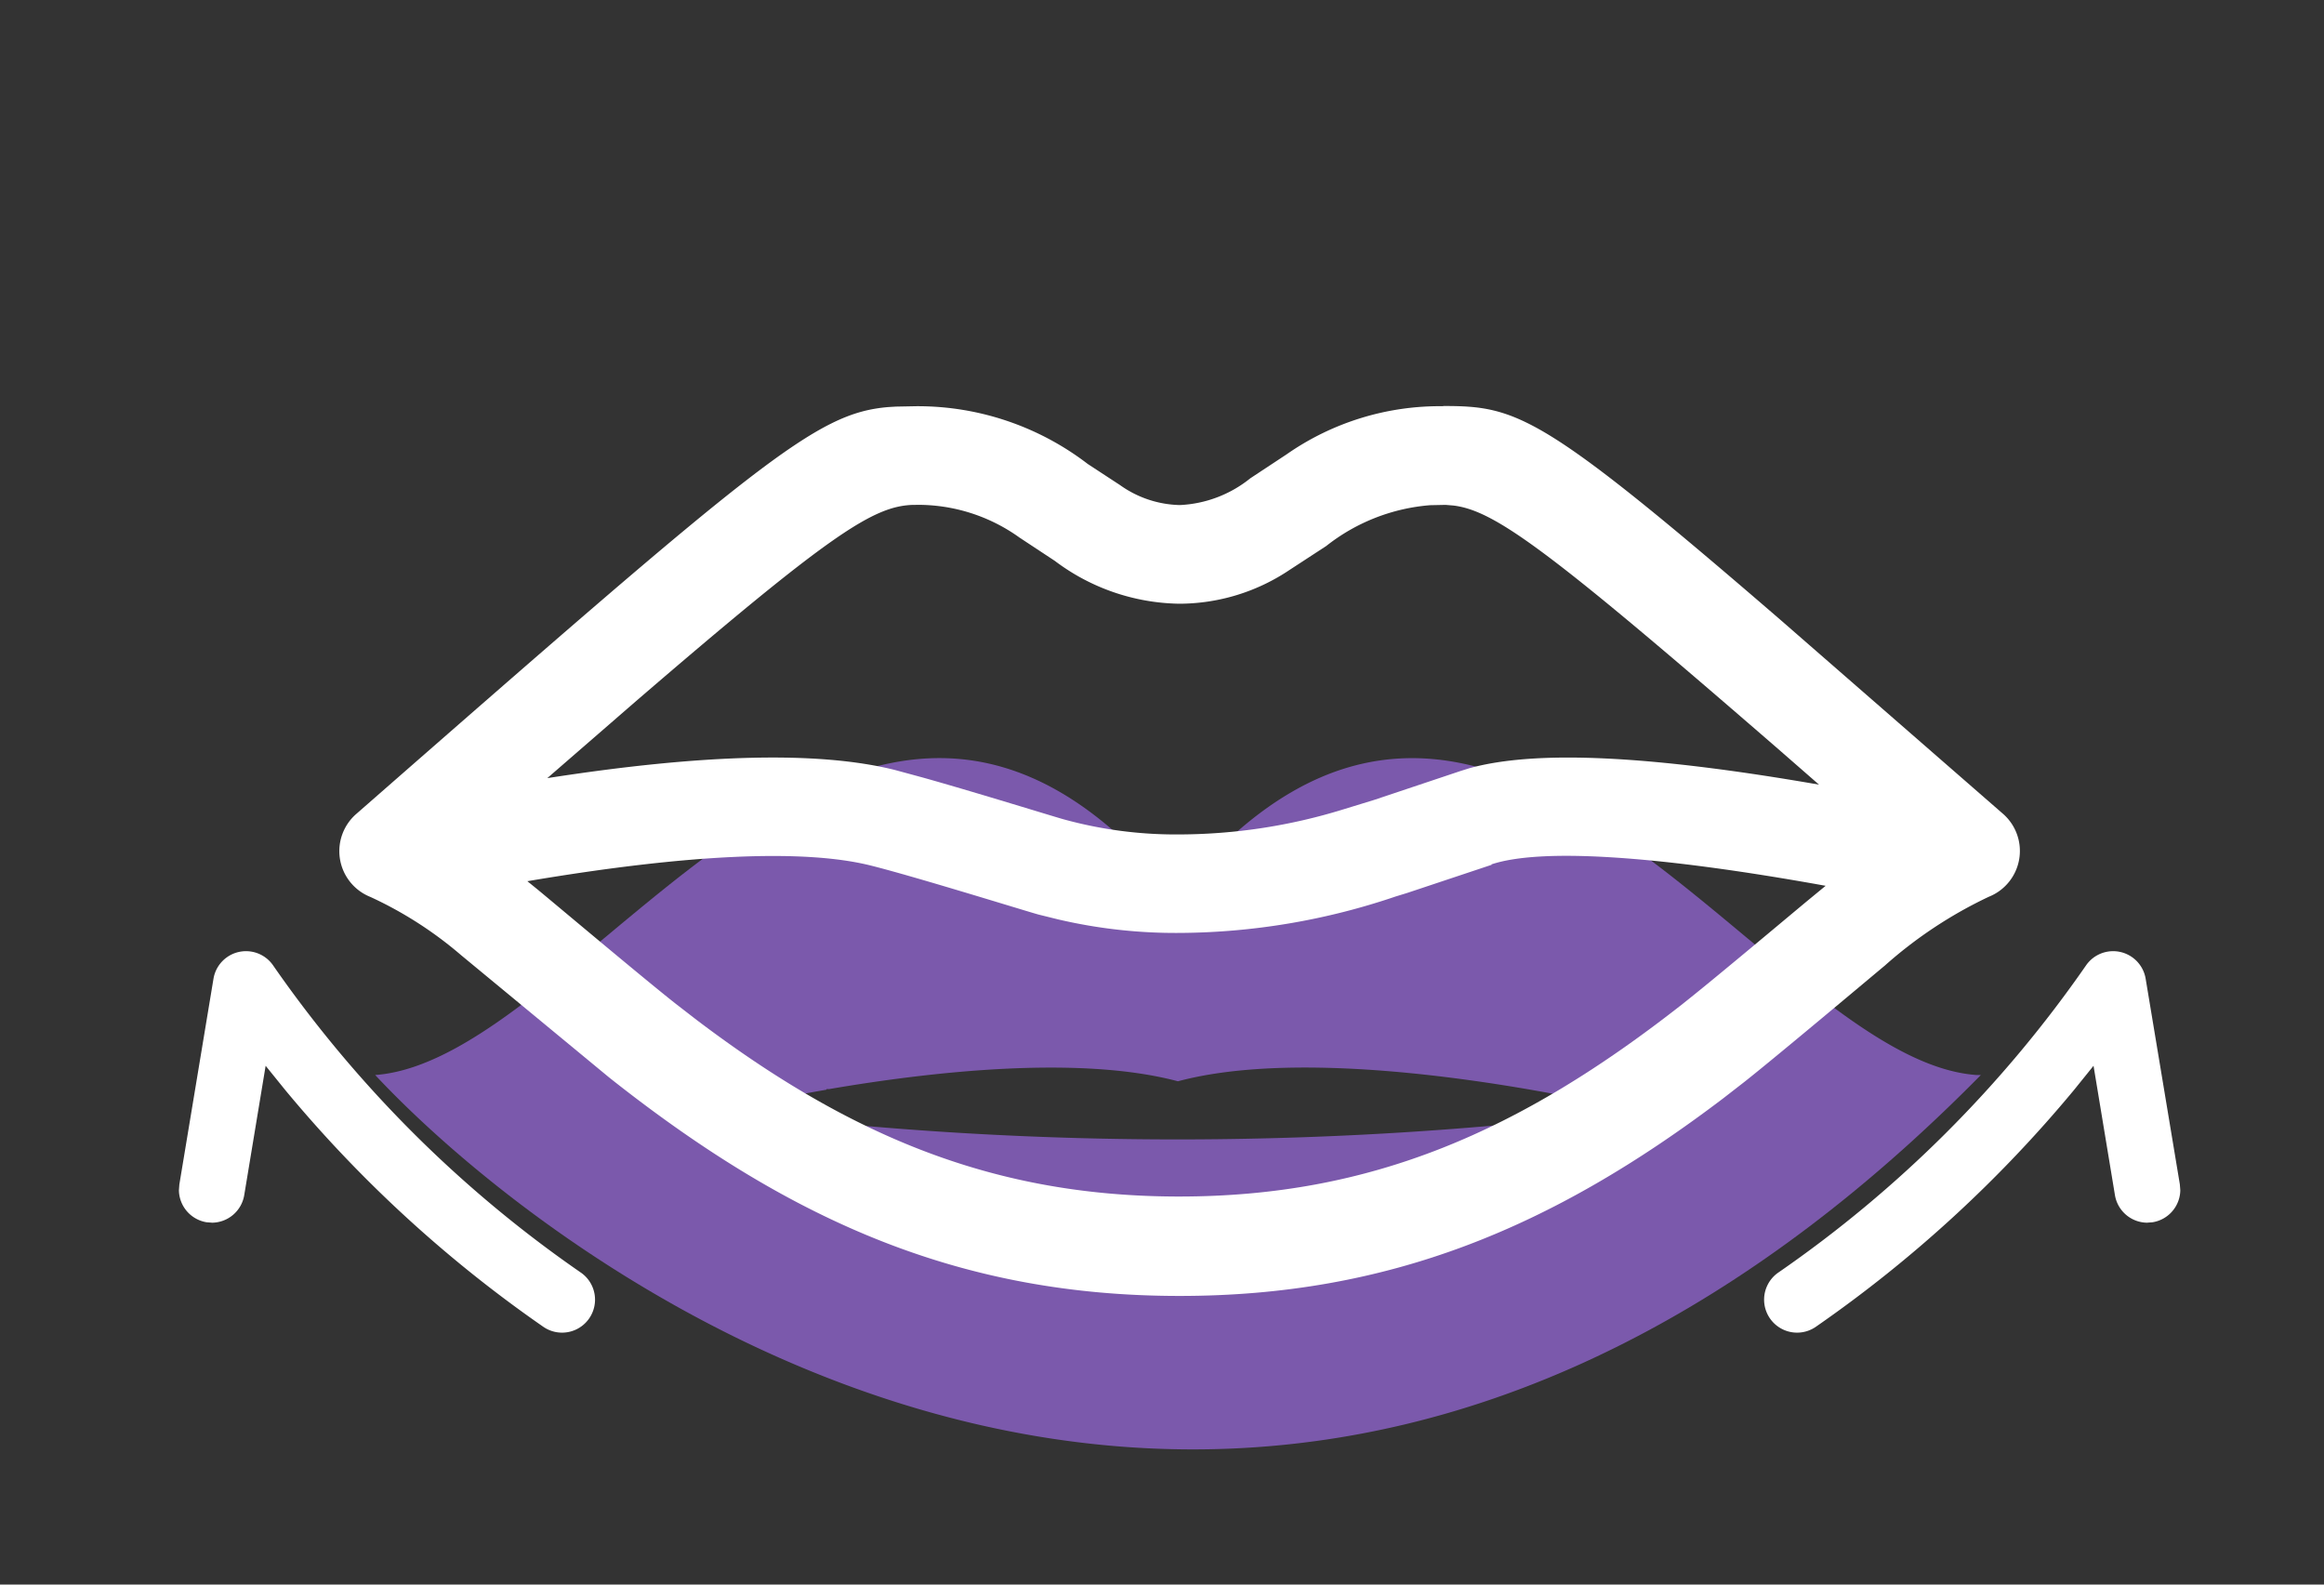 <svg xmlns="http://www.w3.org/2000/svg" xmlns:xlink="http://www.w3.org/1999/xlink" width="66" height="45" viewBox="0 0 66 45">
  <rect x="0" y="0" width="66" height="45" fill="#333333" stroke="none"/>
  <defs>
    <clipPath id="clip-path">
      <rect id="矩形_31039" data-name="矩形 31039" width="66" height="45" transform="translate(594 3476)" fill="#fff" stroke="#707070" stroke-width="1"/>
    </clipPath>
  </defs>
  <g id="蒙版组_937" data-name="蒙版组 937" transform="translate(-594 -3476)" clip-path="url(#clip-path)">
    <g id="组_8877" data-name="组 8877">
      <path id="路径_164061" data-name="路径 164061" d="M45.473,9C39.418,8.56,31.7-7.091,22.737,3.917,13.772-7.093,6.055,8.558,0,9c5.5,5.88,25.247,20.657,45.6,0Zm-34.909,1.1h-.009c-.438-.054-.684-.089-.684-.089l.021,0,.247-.058c.446-.1,1.419-.318,2.677-.536V9.4h.075c2.843-.487,7.076-.974,9.906-.222,4.6-1.227,12.927.833,12.927.833a102.807,102.807,0,0,1-25.159.09Zm0,0" transform="translate(604.655 3497.529)" fill="#7b59ac"/>
      <path id="路径_164066" data-name="路径 164066" d="M159.218,339.2c2.1,0,2.8.219,9.564,6.059l6.334,5.52a1.4,1.4,0,0,1-.4,2.358,12.4,12.4,0,0,0-2.957,1.958c-.163.133-3.013,2.532-3.985,3.3l-.608.472c-4.861,3.687-9.51,5.606-15.431,5.606-6.169,0-10.956-2.083-16.04-6.077l-.168-.133-4.192-3.463a11.013,11.013,0,0,0-2.581-1.658,1.4,1.4,0,0,1-.4-2.358c11.465-10.032,13.036-11.38,15.11-11.554l.213-.013.575-.011a7.932,7.932,0,0,1,4.874,1.64l.917.6a3.032,3.032,0,0,0,1.7.567,3.438,3.438,0,0,0,2-.76l1.029-.679a7.6,7.6,0,0,1,4.454-1.368Zm1.379,13.029-2.4.8-.326.1a19.368,19.368,0,0,1-6.141,1.035,14.66,14.66,0,0,1-3.436-.382l-.567-.14c-.365-.1-3.507-1.078-4.76-1.391-1.883-.472-5.158-.333-9.755.444l.262.213c.2.159,3.023,2.538,3.949,3.266l.6.464c4.4,3.332,8.491,5.012,13.7,5.012,5.448,0,9.674-1.838,14.307-5.477l.161-.129c.822-.655,2.542-2.1,3.356-2.778l.535-.44c-4.892-.883-8.115-1.067-9.493-.608Zm-16.352-10.221h-.077c-1.129.034-2.334.807-7.876,5.578l-2.514,2.182c4.432-.689,7.7-.773,9.871-.232l.8.217c1.522.427,3.762,1.123,3.994,1.185a11.983,11.983,0,0,0,3.283.429,15.886,15.886,0,0,0,4.655-.711l.874-.268,2.45-.82.251-.079c1.913-.532,5.179-.363,9.938.464l-1.061-.926c-6.56-5.694-8.128-6.852-9.317-7l-.228-.019-.436.009a5.453,5.453,0,0,0-2.953,1.159l-1.044.681a5.631,5.631,0,0,1-3.127.958,6.012,6.012,0,0,1-3.537-1.217l-1.005-.663a4.942,4.942,0,0,0-2.944-.928ZM179.37,362.38a.936.936,0,0,0,.784-.908l-.013-.168-.971-5.84a.936.936,0,0,0-1.684-.391,34.45,34.45,0,0,1-8.765,8.748.936.936,0,1,0,1.1,1.516,36.622,36.622,0,0,0,7.309-6.706l.56-.694.608,3.674a.936.936,0,0,0,.908.782l.168-.013Zm-55.272,0a.936.936,0,0,1-.782-.908l.013-.168.969-5.84a.936.936,0,0,1,1.684-.391,34.511,34.511,0,0,0,8.765,8.748.936.936,0,1,1-1.1,1.516,36.609,36.609,0,0,1-7.307-6.706l-.561-.694-.608,3.674a.936.936,0,0,1-.908.782l-.168-.013Z" transform="translate(475.765 3148.33)" fill="#fff"/>
    </g>
  </g>
</svg>
